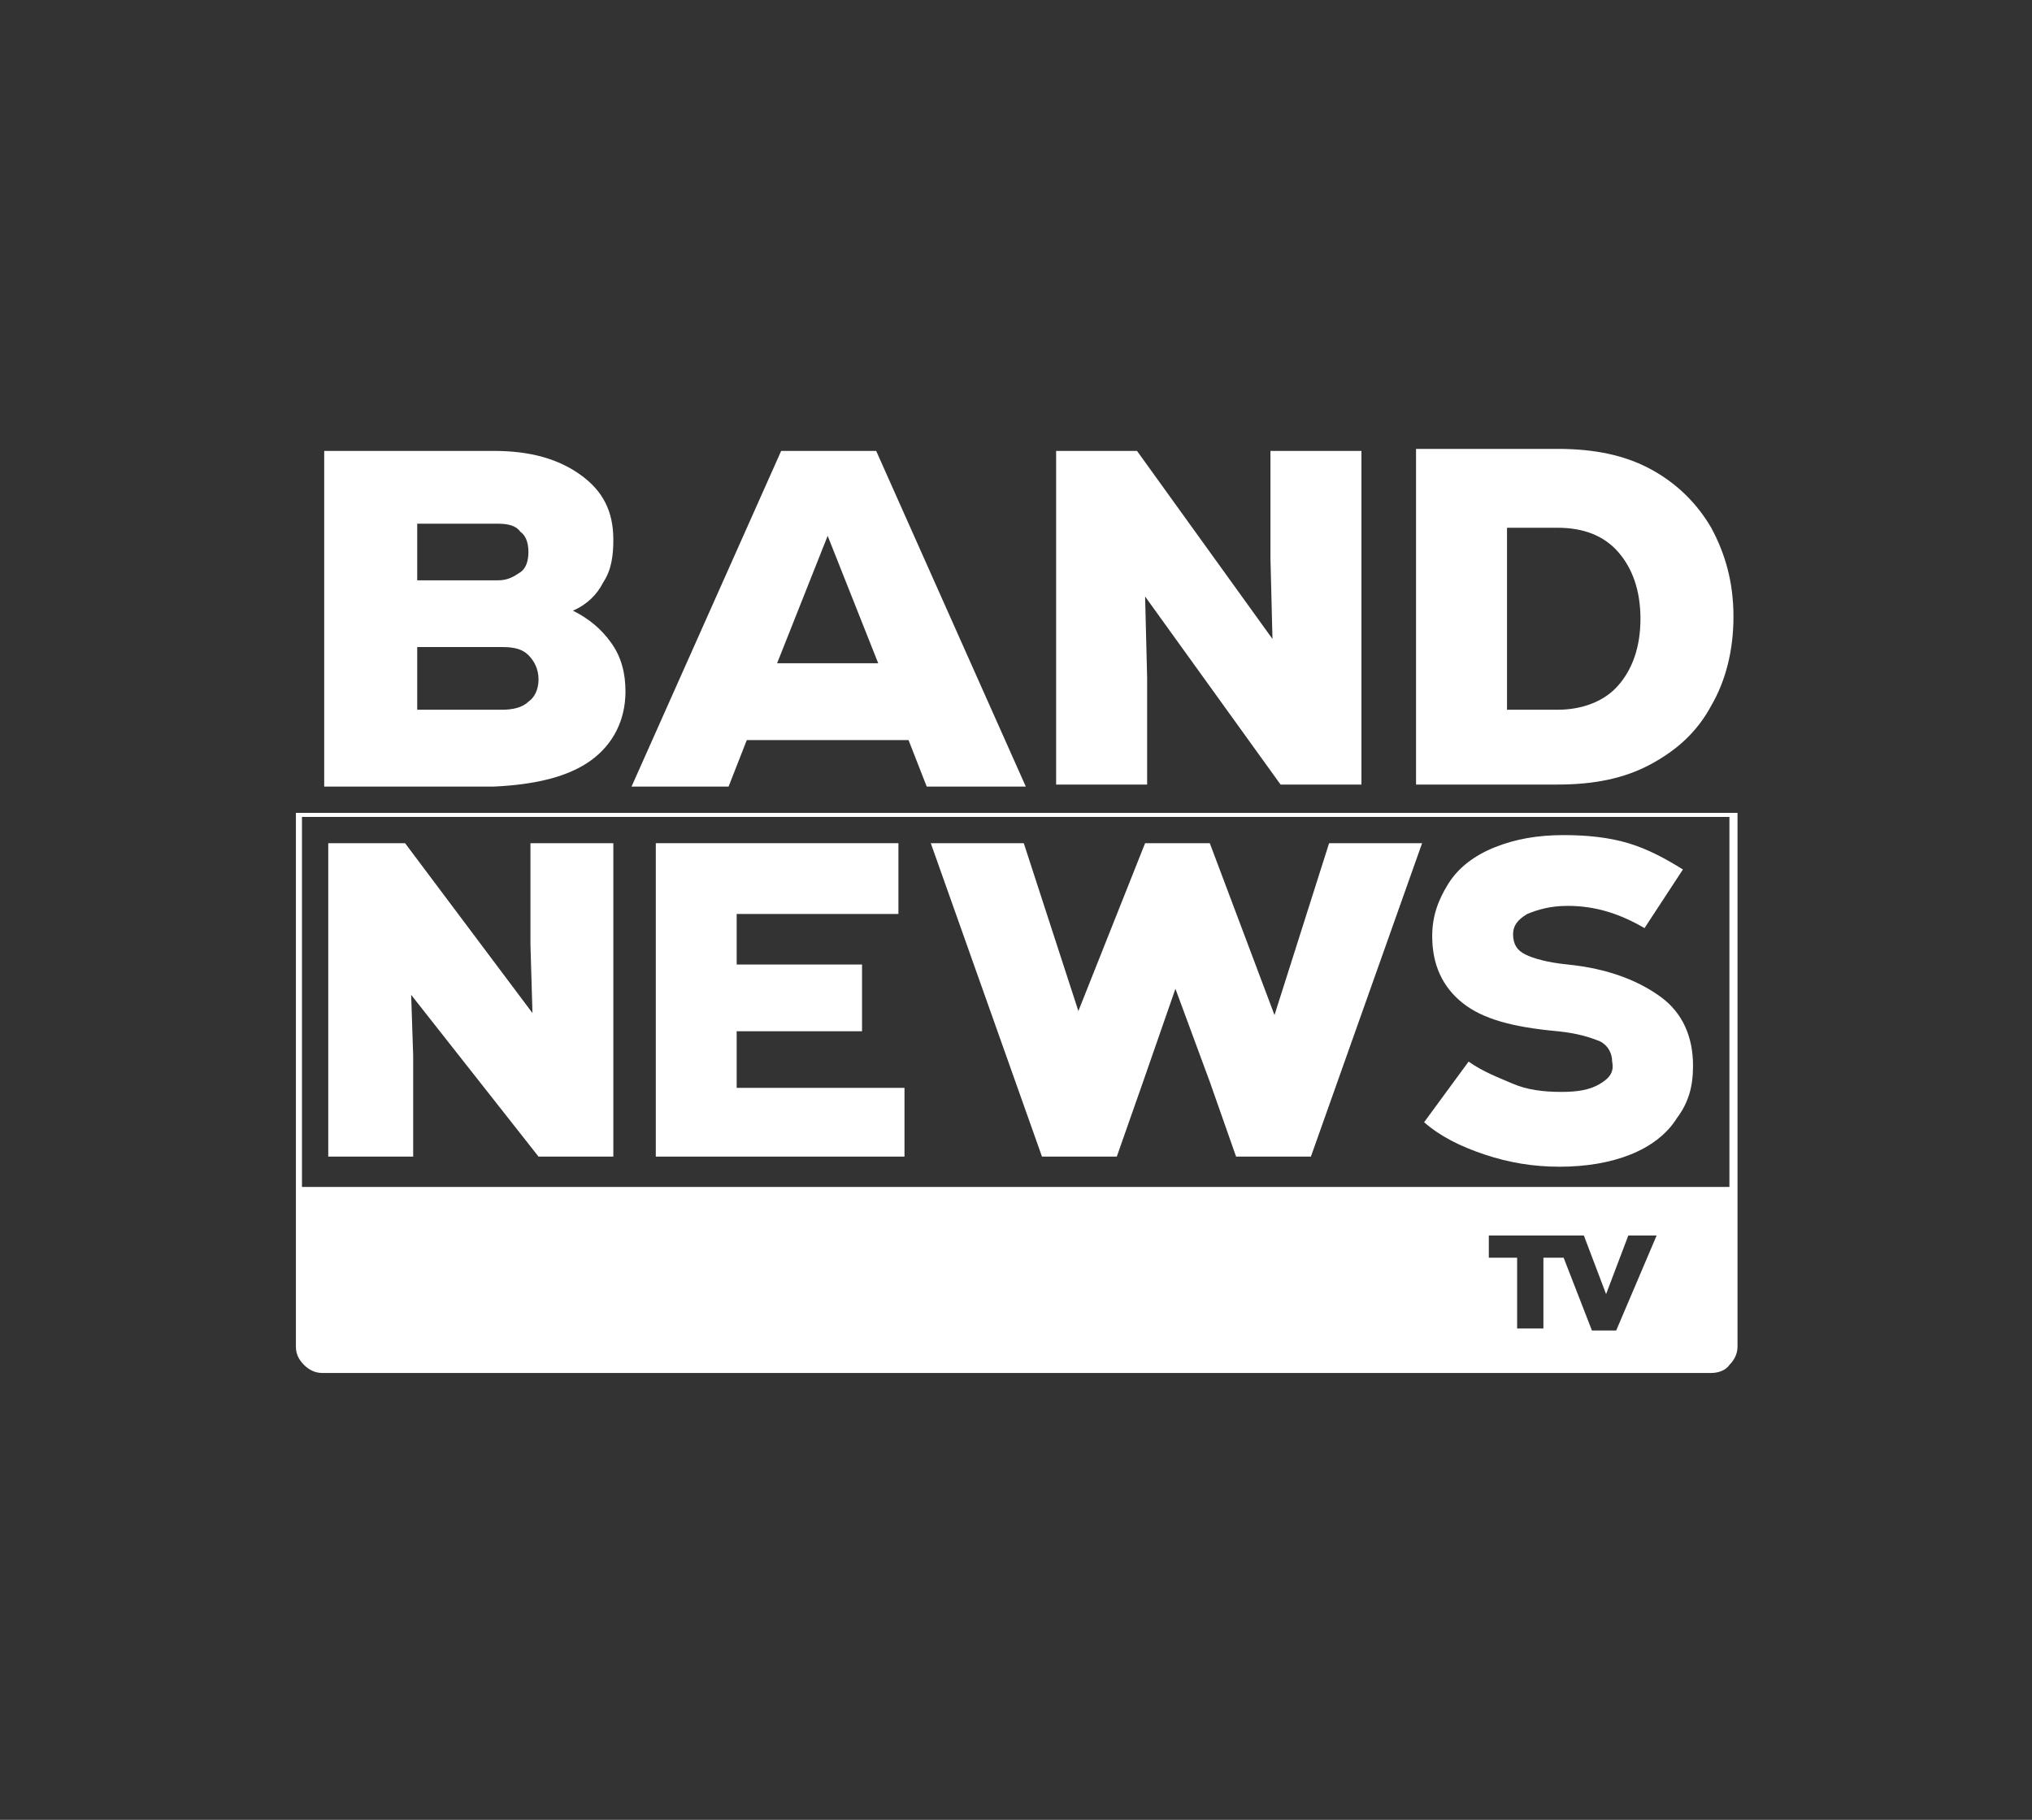 <?xml version="1.0" encoding="utf-8"?>
<!-- Generator: Adobe Illustrator 28.2.0, SVG Export Plug-In . SVG Version: 6.00 Build 0)  -->
<svg version="1.1" id="Camada_1" xmlns="http://www.w3.org/2000/svg" xmlns:xlink="http://www.w3.org/1999/xlink" x="0px" y="0px"
	 viewBox="0 0 100.5 90" style="enable-background:new 0 0 100.5 90;" xml:space="preserve">
<rect x="0" y="0" width="100.5" height="90" fill="#333333" stroke="none"/>
<style type="text/css">
	.st0{fill:none;}
	.st1{fill:#FFFFFF;}
</style>
<g id="Grupo_19995" transform="translate(-244.865 -901)">
	<g id="Grupo_19222" transform="translate(-270.135)">
		<path id="Caminho_100728" class="st0" d="M519,901h92.5c2.2,0,4,1.8,4,4v82c0,2.2-1.8,4-4,4H519c-2.2,0-4-1.8-4-4v-82
			C515,902.8,516.8,901,519,901z"/>
	</g>
	<g>
		<path class="st1" d="M259.5,941.1v0.2v11.2v7.3v0.2v0.2v1.7v5.7c0,0.3,0.1,0.6,0.4,0.9c0.2,0.2,0.5,0.4,0.9,0.4h68.7
			c0.3,0,0.7-0.1,0.9-0.4c0.2-0.2,0.4-0.5,0.4-0.9v-5.7v-1.7v-0.3v-7.3v-11.4H259.5z M324.8,966.8h-1.2l-1.4-3.6h-1v3.5h-1.3v-3.5
			h-1.4v-1.1h3.2h0.9h0.6l1.1,2.9l1.1-2.9h1.4L324.8,966.8z M330.4,952.4L330.4,952.4v7.3h-70.6v-7.3v0v-11h70.6V952.4z"/>
		<path class="st1" d="M274.1,938.6c1.1-0.8,1.7-2,1.7-3.4c0-0.9-0.2-1.7-0.7-2.4c-0.5-0.7-1.1-1.2-1.9-1.6c0.7-0.3,1.2-0.8,1.5-1.4
			c0.4-0.6,0.5-1.3,0.5-2.1c0-1.4-0.5-2.4-1.6-3.2c-1.1-0.8-2.5-1.2-4.3-1.2h-8.4v16.6h8.4C271.4,939.8,273,939.4,274.1,938.6z
			 M265.5,926.9h4c0.5,0,0.9,0.1,1.1,0.4c0.3,0.2,0.4,0.6,0.4,1c0,0.4-0.1,0.8-0.4,1c-0.3,0.2-0.6,0.4-1.1,0.4h-4V926.9z M265.5,933
			h4.2c0.6,0,1,0.1,1.3,0.4c0.3,0.3,0.5,0.7,0.5,1.2c0,0.5-0.2,0.9-0.5,1.1c-0.3,0.3-0.8,0.4-1.3,0.4h-4.2V933z"/>
		<path class="st1" d="M281.8,937.6h8l0.9,2.3h4.9l-7.4-16.6h-4.7l-7.4,16.6h4.8L281.8,937.6z M285.8,927.5l2.5,6.3h-5L285.8,927.5z
			"/>
		<polygon class="st1" points="301.6,934.5 301.5,930.5 308.2,939.8 312.2,939.8 312.2,923.3 307.7,923.3 307.7,928.6 307.8,932.6 
			301.1,923.3 297.1,923.3 297.1,939.8 301.6,939.8 		"/>
		<path class="st1" d="M326.5,938.8c1.3-0.7,2.3-1.6,3-2.9c0.7-1.2,1.1-2.7,1.1-4.4c0-1.7-0.4-3.1-1.1-4.4c-0.7-1.2-1.7-2.2-3-2.9
			c-1.3-0.7-2.8-1-4.6-1h-7v16.6h7C323.7,939.8,325.2,939.5,326.5,938.8z M319.4,927.1h2.5c1.3,0,2.3,0.4,3,1.2
			c0.7,0.8,1.1,1.9,1.1,3.3c0,1.4-0.4,2.5-1.1,3.3c-0.7,0.8-1.8,1.2-3,1.2h-2.5V927.1z"/>
		<polygon class="st1" points="265.3,953.2 265.2,950.2 271.5,958.2 275.2,958.2 275.2,942.7 271.1,942.7 271.1,947.7 271.2,951.1 
			264.9,942.7 261.1,942.7 261.1,958.2 265.3,958.2 		"/>
		<polygon class="st1" points="289.6,954.8 281.3,954.8 281.3,952 287.5,952 287.5,948.7 281.3,948.7 281.3,946.2 289.3,946.2 
			289.3,942.7 277.3,942.7 277.3,958.2 289.6,958.2 		"/>
		<polygon class="st1" points="300.1,958.2 301.4,954.5 303,949.9 304.7,954.5 306,958.2 309.7,958.2 315.2,942.7 310.6,942.7 
			307.9,951.2 304.7,942.7 304,942.7 301.9,942.7 301.5,942.7 298.2,951 295.5,942.7 290.9,942.7 296.4,958.2 		"/>
		<path class="st1" d="M324,954.6c-0.5,0.3-1.1,0.4-1.9,0.4c-0.9,0-1.7-0.1-2.4-0.4c-0.7-0.3-1.5-0.6-2.2-1.1l-2.2,3
			c0.8,0.7,1.8,1.2,3,1.6c1.2,0.4,2.4,0.6,3.7,0.6c1.3,0,2.5-0.2,3.5-0.6c1-0.4,1.8-1,2.3-1.8c0.6-0.8,0.8-1.6,0.8-2.6
			c0-1.4-0.5-2.6-1.6-3.4c-1.1-0.8-2.6-1.4-4.6-1.6c-1-0.1-1.7-0.3-2.1-0.5c-0.4-0.2-0.6-0.5-0.6-1c0-0.4,0.2-0.7,0.7-1
			c0.5-0.2,1.1-0.4,2-0.4c1.4,0,2.6,0.4,3.8,1.1l1.9-2.9c-0.8-0.5-1.7-1-2.7-1.3c-1-0.3-2.1-0.4-3.2-0.4c-1.3,0-2.4,0.2-3.4,0.6
			c-1,0.4-1.8,1-2.3,1.8c-0.5,0.8-0.8,1.6-0.8,2.6c0,1.4,0.5,2.5,1.5,3.3c1,0.8,2.5,1.2,4.7,1.4c1,0.1,1.6,0.3,2.1,0.5
			c0.4,0.2,0.6,0.6,0.6,1C324.7,954,324.5,954.3,324,954.6z"/>
	</g>
</g>
</svg>
